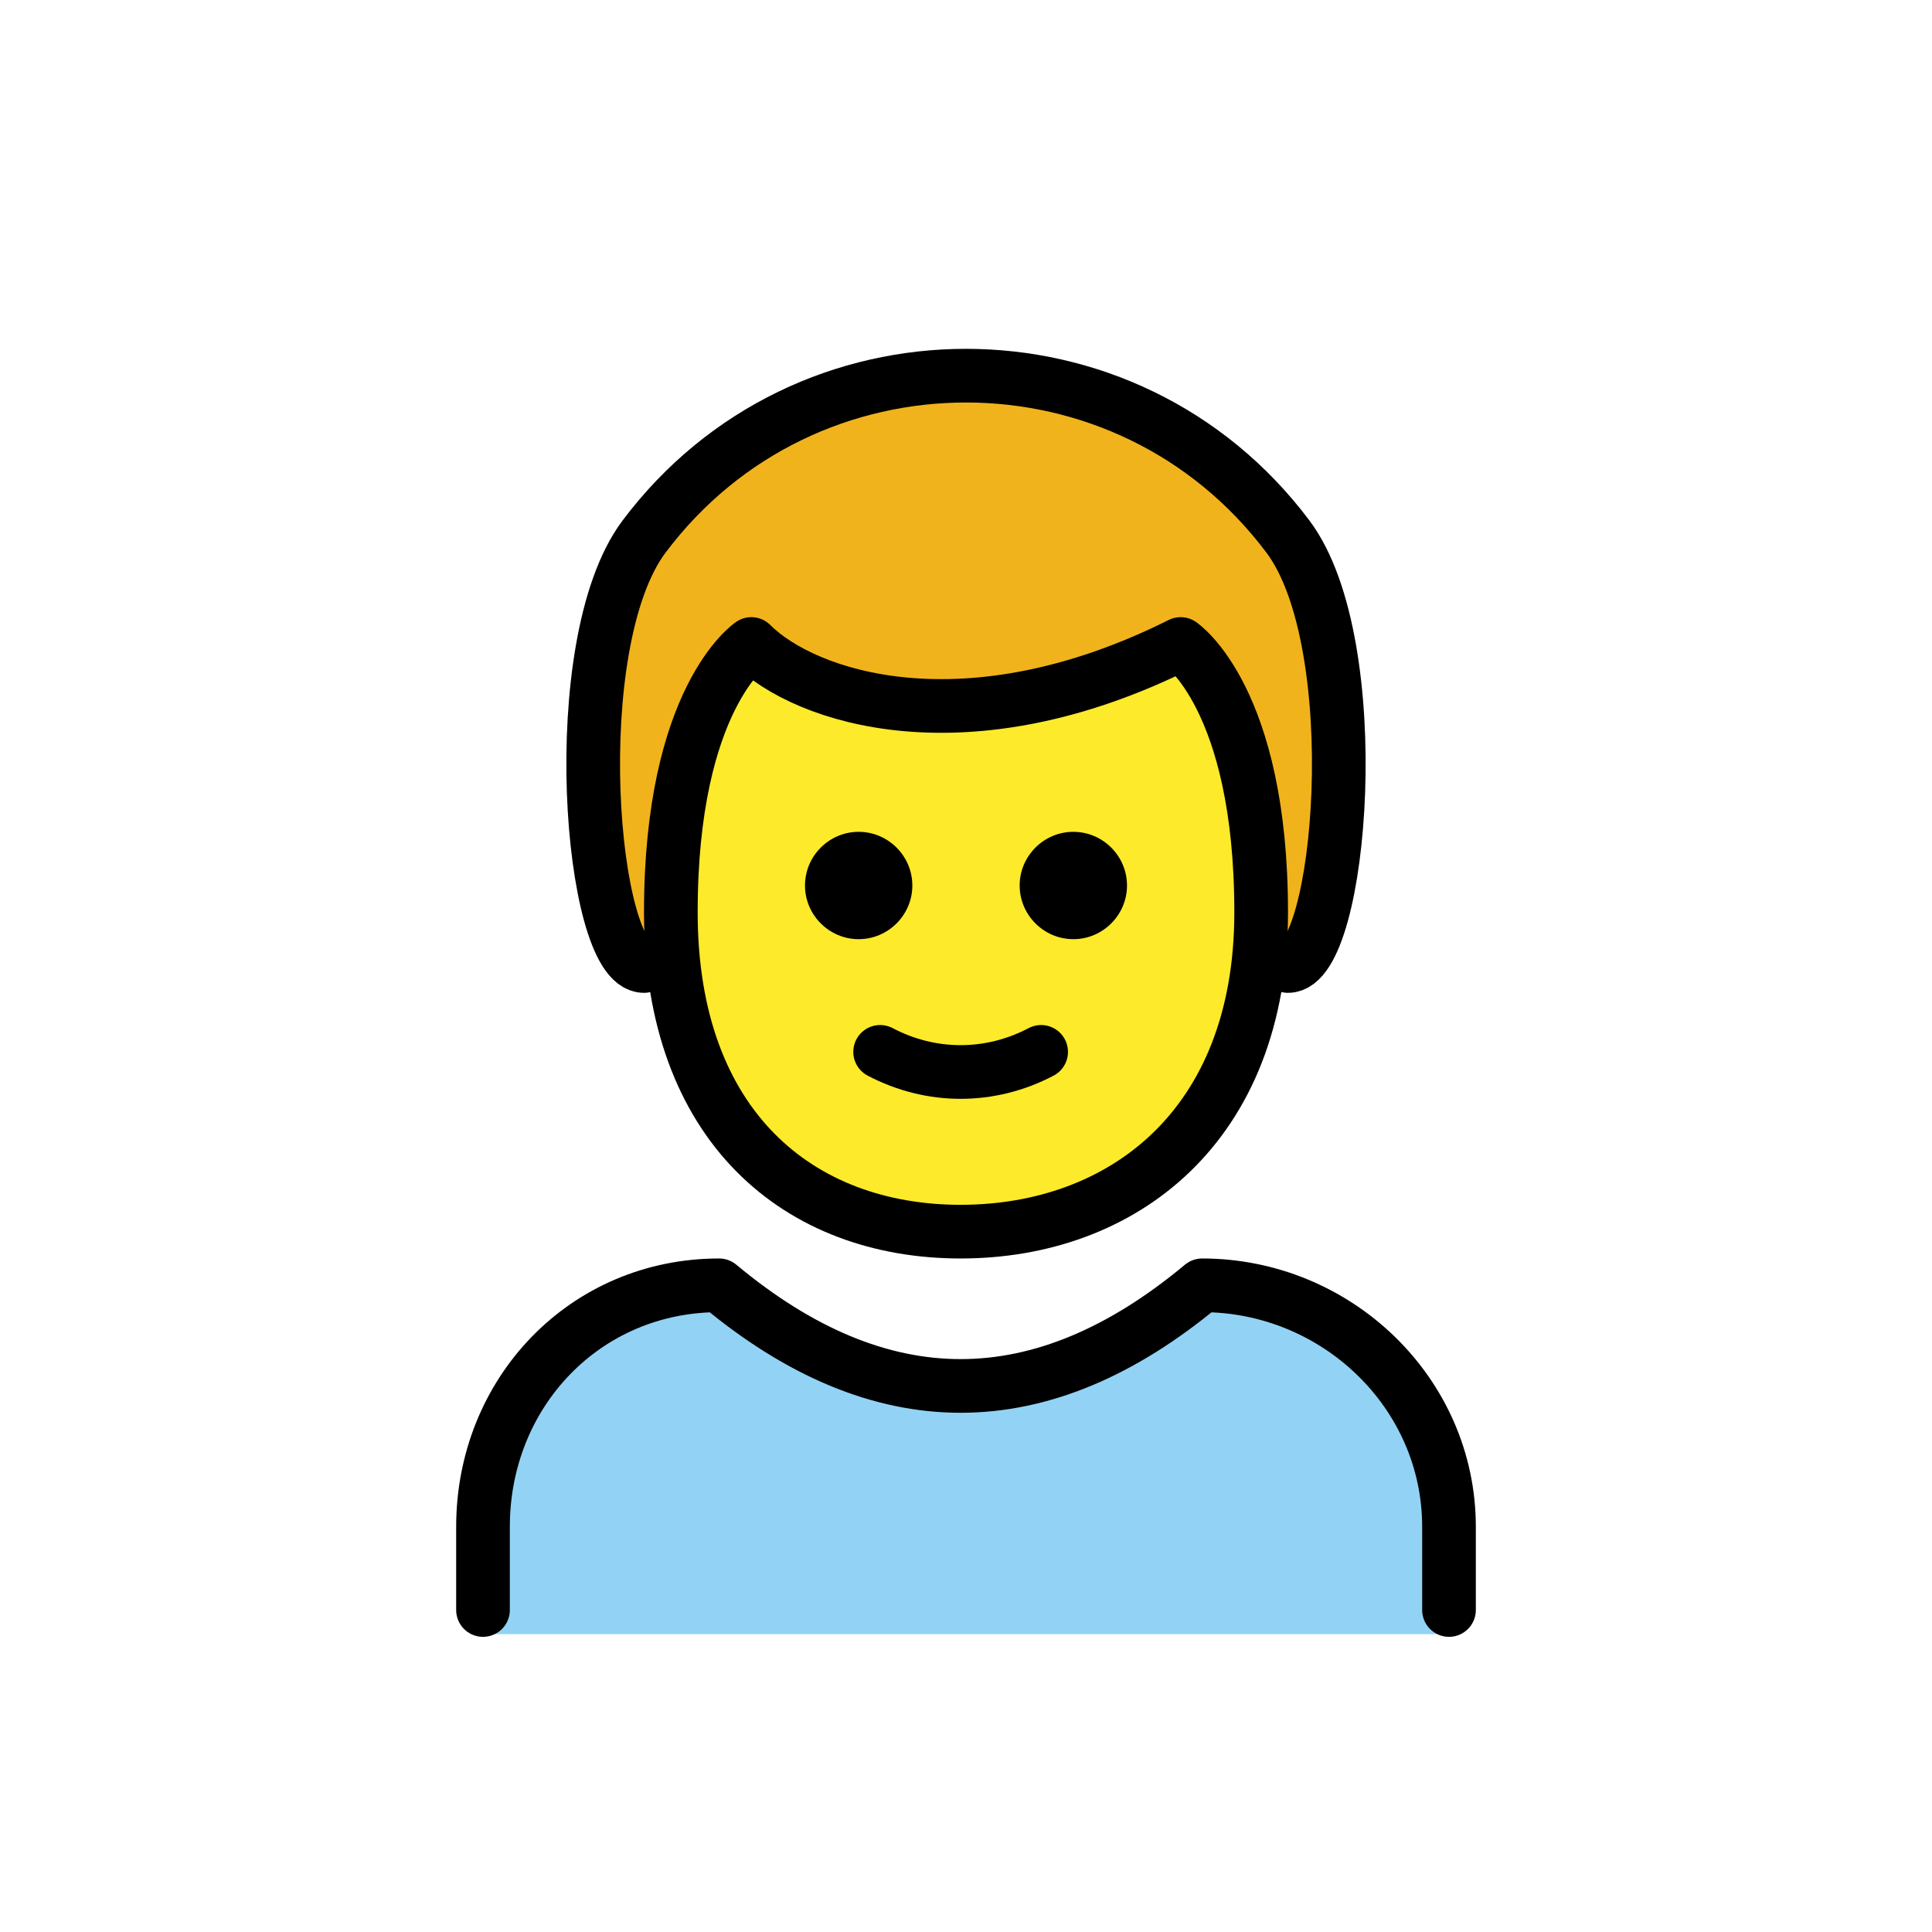 <?xml version="1.0"?>
<svg xmlns="http://www.w3.org/2000/svg" id="emoji" viewBox="0 0 72 72">
  <g id="color">
    <path fill="#92D3F5" d="M54,60.9V57c0-5-4.2-9-9.2-9c-6,5-12,5-18,0c-5,0-8.8,4-8.8,9v3.9H54z"/>
  </g>
  <g id="hair" class="aac-hair-fill">
    <path fill="#F1B31C" d="M24,36c-2,0-3-12,0-16c6-8,18-8,24,0c3,4,2,16,0,16"/>
  </g>
  <g id="skin" class="aac-skin-fill">
    <path fill="#FCEA2B" d="M25,34c0,8,4.8,11.9,10.8,11.9S47,42,47,34s-3-10-3-10c-8,4-14,2-16,0C28,24,25,26,25,34z"/>
  </g>
  <g id="skin-shadow"/>
  <g id="line">
    <path fill="none" stroke="#000000" stroke-linecap="round" stroke-linejoin="round" stroke-width="2" d="M24,36c-2,0-3-12,0-16 c6-8,18-8,24,0c3,4,2,16,0,16"/>
    <path fill="none" stroke="#000000" stroke-linecap="round" stroke-linejoin="round" stroke-width="2" d="M54,60v-3.1 c0-5-4.2-9-9.2-9c-6,5-12,5-18,0c-5,0-8.8,4-8.8,9V60"/>
    <path d="M42,33c0,1.1-0.9,2-2,2s-2-0.9-2-2s0.9-2,2-2S42,31.9,42,33"/>
    <path d="M34,33c0,1.1-0.9,2-2,2s-2-0.9-2-2s0.9-2,2-2C33.1,31,34,31.9,34,33"/>
    <path fill="none" stroke="#000000" stroke-linejoin="round" stroke-width="2" d="M25,34c0,8,4.8,11.9,10.8,11.9S47,42,47,34 s-3-10-3-10c-8,4-14,2-16,0C28,24,25,26,25,34z"/>
    <path fill="none" stroke="#000000" stroke-linecap="round" stroke-linejoin="round" stroke-width="2" d="M32.8,39.2 c1.9,1,4.1,1,6,0"/>
  </g>
</svg>
